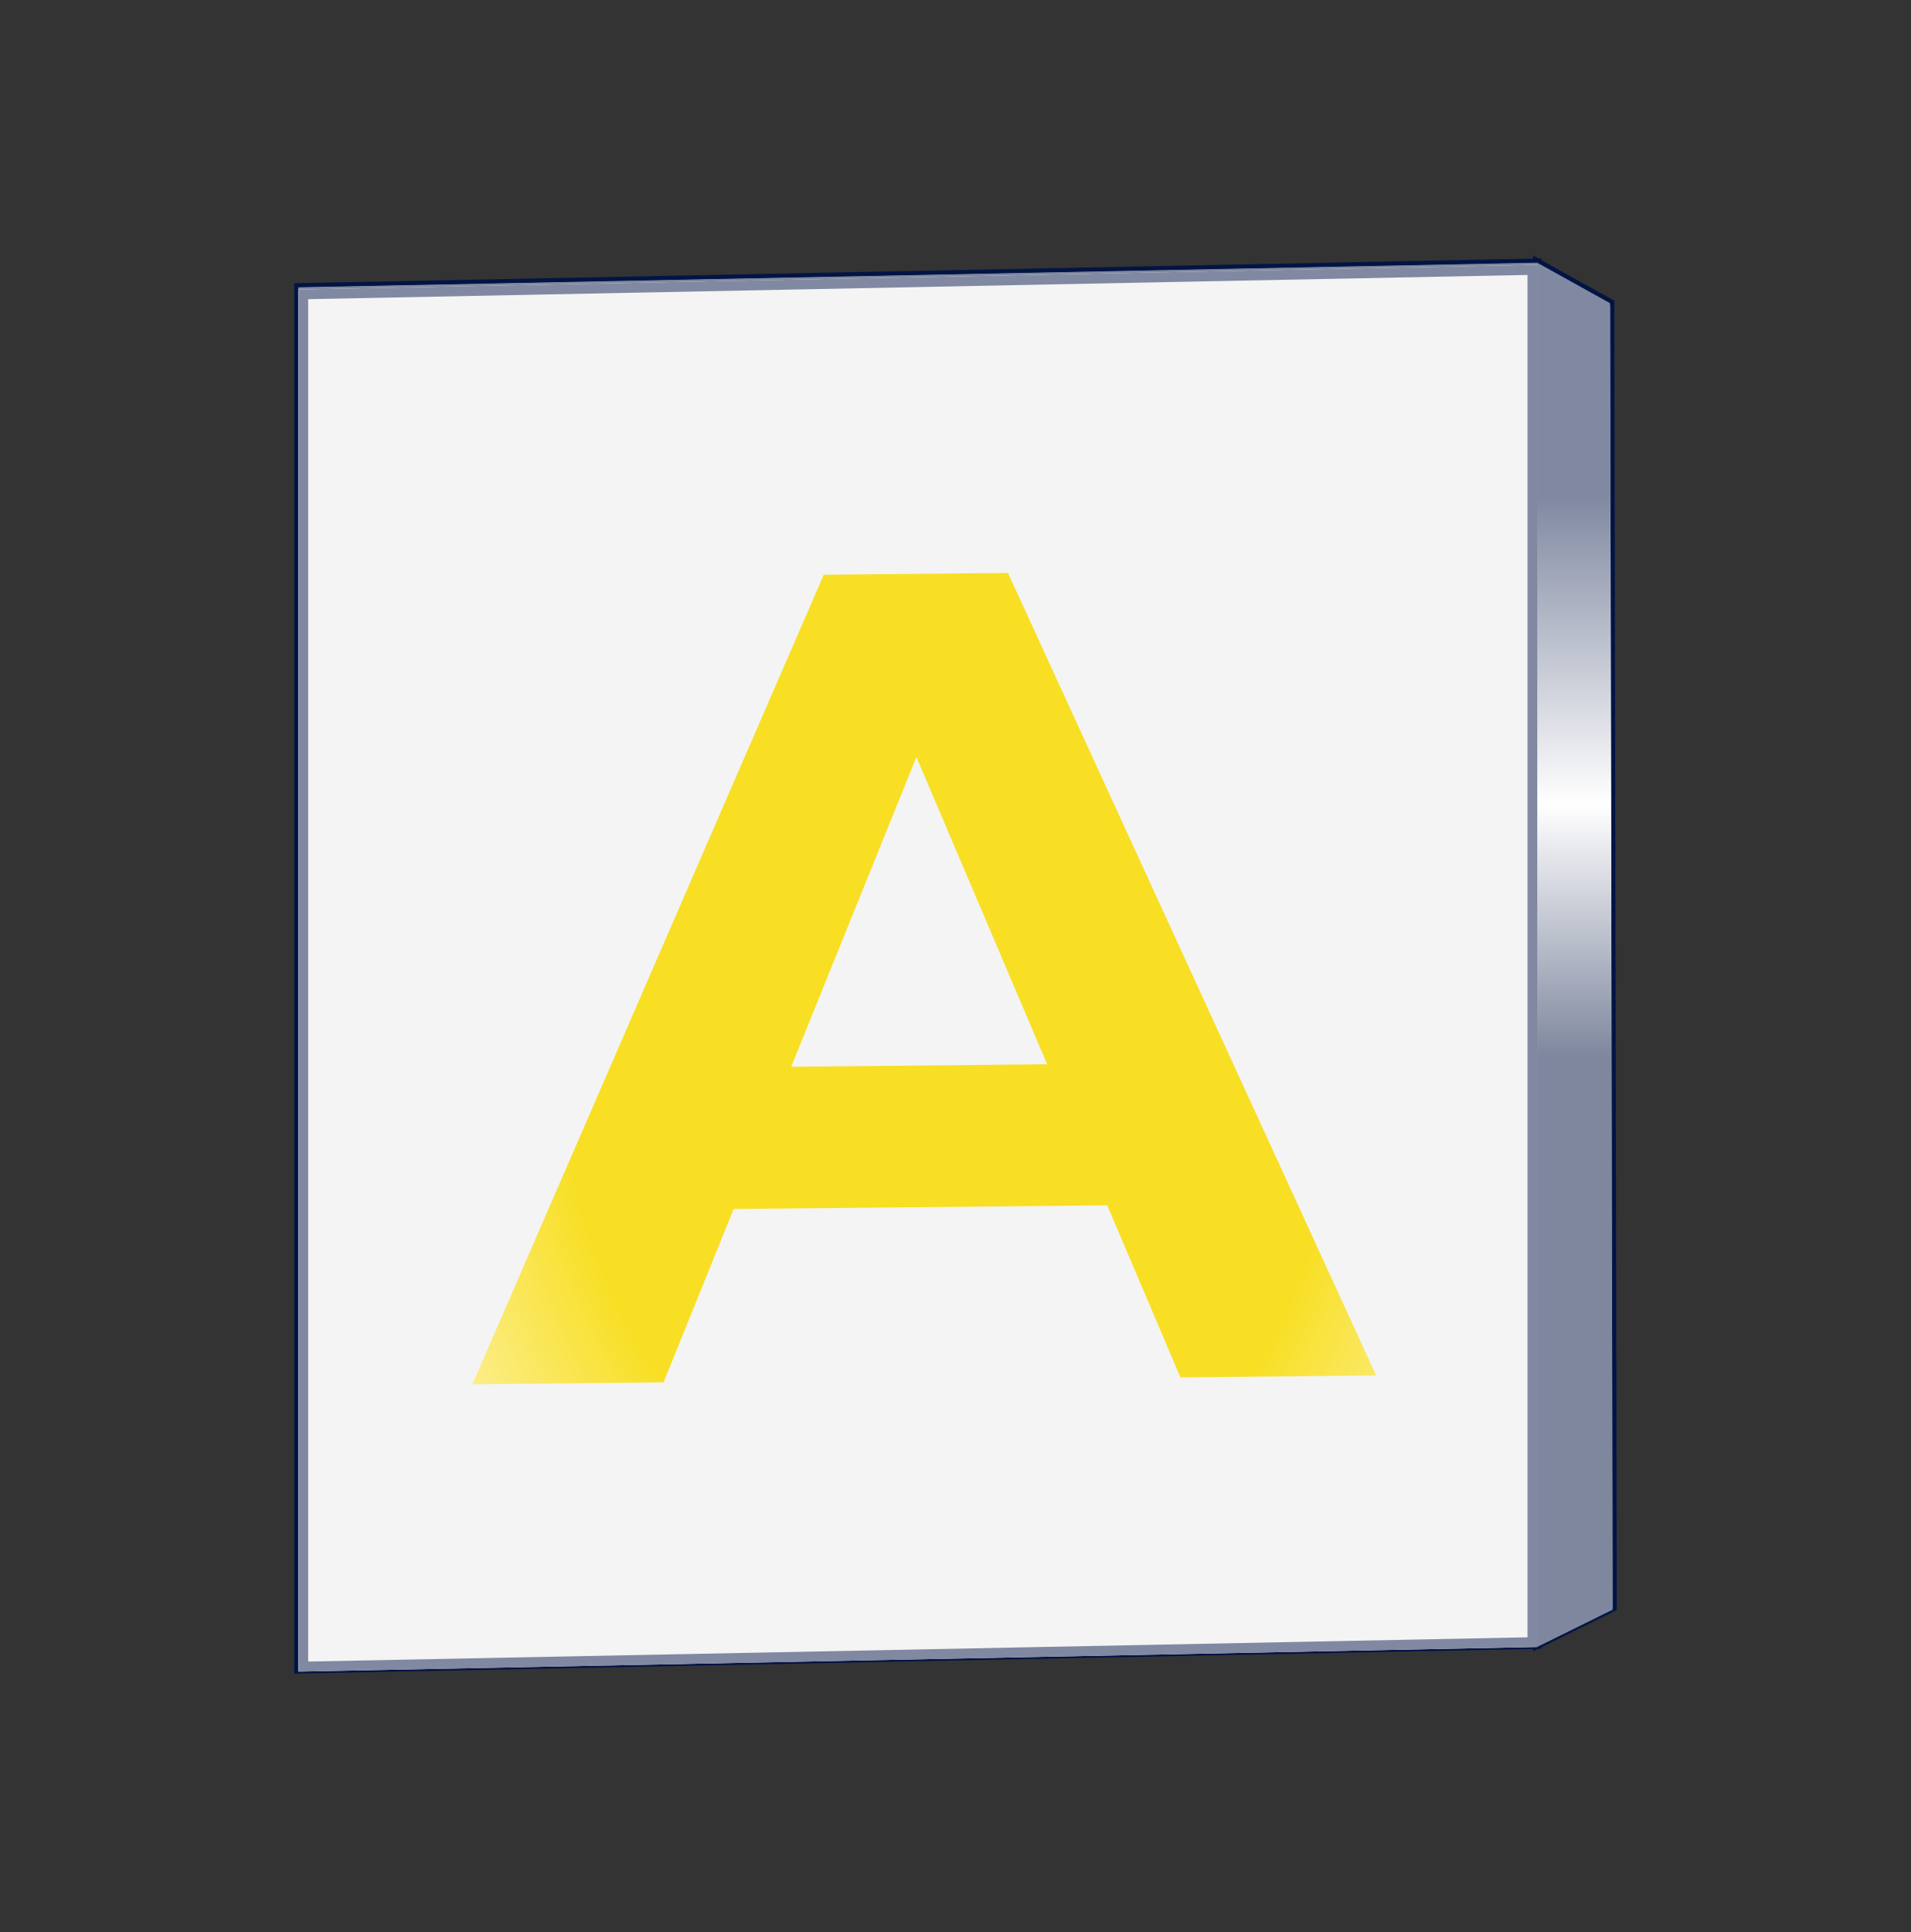 <?xml version="1.0" encoding="UTF-8"?> <svg xmlns="http://www.w3.org/2000/svg" width="462" height="467" viewBox="0 0 462 467" fill="none"><rect x="0" y="0" width="462" height="467" fill="#333333" stroke="none"/><path d="M72.125 69.442L371.67 63.495V397.558L72.125 403.505V69.442Z" fill="#F4F4F4"></path><path fill-rule="evenodd" clip-rule="evenodd" d="M74.504 71.775V401.079L369.292 395.226V65.922L74.504 71.775ZM72.125 69.442V403.505L371.67 397.558V63.495L72.125 69.442Z" fill="#8089A1"></path><path d="M371.67 63.495L389.268 73.275L389.875 388.549L371.67 397.533V63.495Z" fill="url(#paint0_linear_2966_3208)"></path><path d="M113.929 334.472L198.87 138.8L243.402 138.366L332.414 332.345L285.099 332.806L212.173 161.495L229.986 161.322L160.131 334.022L113.929 334.472ZM156.941 292.301L168.576 257.95L268.773 256.975L281.352 291.089L156.941 292.301Z" fill="white"></path><path d="M72.115 68.943L71.625 68.952V69.442V403.505V404.015L72.135 404.005L371.17 398.068V398.337L371.738 398.057L372.17 398.048V397.843L390.096 388.997L390.376 388.859L390.375 388.548L389.768 73.274L389.767 72.98L389.51 72.838L372.17 63.201V62.985L371.795 62.992L371.17 62.645V63.005L72.115 68.943Z" stroke="#011445"></path><path d="M72.125 69.98L371.67 64.032V398.095L72.125 404.042V69.98Z" fill="#F4F4F4"></path><path fill-rule="evenodd" clip-rule="evenodd" d="M74.504 72.312V401.616L369.292 395.763V66.459L74.504 72.312ZM72.125 69.98V404.042L371.67 398.095V64.032L72.125 69.98Z" fill="#8089A1"></path><path d="M371.672 64.032L389.269 73.812L389.876 389.086L371.672 398.07V64.032Z" fill="url(#paint1_linear_2966_3208)"></path><path d="M114.209 334.591L199.149 138.919L243.681 138.486L332.693 332.464L285.378 332.925L212.452 161.614L230.265 161.441L160.411 334.141L114.209 334.591ZM157.221 292.42L168.855 258.07L269.052 257.094L281.632 291.209L157.221 292.42Z" fill="url(#paint2_radial_2966_3208)"></path><defs><linearGradient id="paint0_linear_2966_3208" x1="231" y1="63.495" x2="231" y2="403.505" gradientUnits="userSpaceOnUse"><stop offset="0.168" stop-color="#8089A1"></stop><stop offset="0.39" stop-color="white"></stop><stop offset="0.573" stop-color="#7E879E"></stop></linearGradient><linearGradient id="paint1_linear_2966_3208" x1="380.774" y1="64.032" x2="380.774" y2="398.07" gradientUnits="userSpaceOnUse"><stop offset="0.168" stop-color="#8089A1"></stop><stop offset="0.39" stop-color="white"></stop><stop offset="0.573" stop-color="#7E879E"></stop></linearGradient><radialGradient id="paint2_radial_2966_3208" cx="0" cy="0" r="1" gradientUnits="userSpaceOnUse" gradientTransform="translate(229.144 249.126) rotate(88.325) scale(239.709 177.169)"><stop offset="0.529" stop-color="#F8DF23"></stop><stop offset="1" stop-color="white"></stop></radialGradient></defs></svg> 